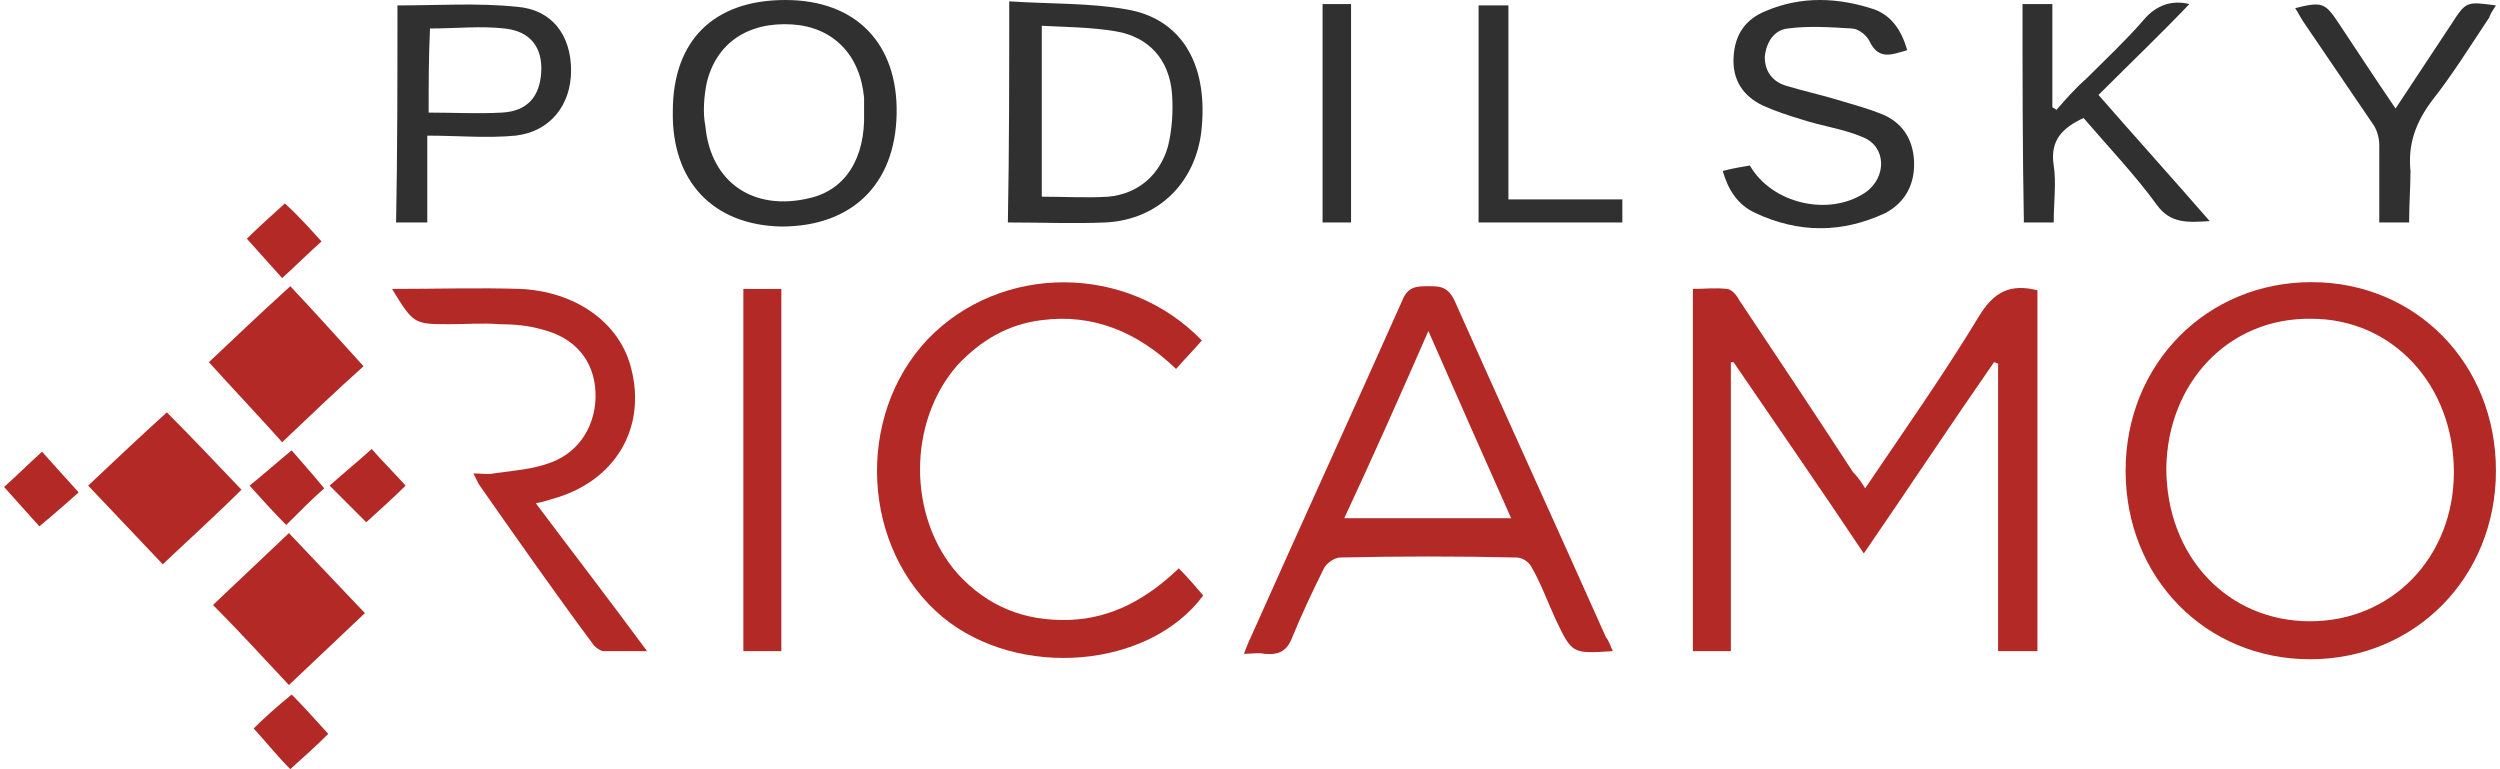 <?xml version="1.0" encoding="utf-8"?>
<!-- Generator: Adobe Illustrator 18.0.0, SVG Export Plug-In . SVG Version: 6.00 Build 0)  -->
<!DOCTYPE svg PUBLIC "-//W3C//DTD SVG 1.1//EN" "http://www.w3.org/Graphics/SVG/1.1/DTD/svg11.dtd">
<svg version="1.1" id="Слой_1" xmlns="http://www.w3.org/2000/svg" xmlns:xlink="http://www.w3.org/1999/xlink" x="0px" y="0px"
	 viewBox="0 0 184.3 56.7" enable-background="new 0 0 184.3 56.7" xml:space="preserve">
<path fill="#B32925" d="M137.5,36c2.9-4.3,5.8-8.4,8.4-12.7c1.1-1.8,2.3-2.4,4.3-1.9c0,8.8,0,17.6,0,26.6c-0.9,0-1.8,0-2.9,0
	c0-7.1,0-14.2,0-21.2c-0.1,0-0.2-0.1-0.3-0.1c-3.2,4.6-6.3,9.3-9.6,14.1c-3.2-4.8-6.4-9.4-9.6-14.1c-0.1,0-0.2,0-0.2,0
	c0,7.1,0,14.1,0,21.3c-1,0-1.9,0-2.8,0c0-8.9,0-17.7,0-26.7c0.8,0,1.7-0.1,2.5,0c0.3,0,0.7,0.4,0.9,0.8c2.8,4.2,5.6,8.4,8.4,12.7
	C136.9,35.1,137.2,35.5,137.5,36z"/>
<path fill="#B32925" d="M184,34.7c0,7.9-6,13.9-13.7,13.9c-7.7,0-13.6-6-13.6-13.9c0-7.9,6-13.9,13.7-13.9
	C178.1,20.8,184,26.8,184,34.7z M170.3,45.8c6,0,10.6-4.7,10.6-11c0-6.4-4.5-11.3-10.5-11.3c-6.1-0.1-10.6,4.7-10.7,11
	C159.7,41,164.2,45.8,170.3,45.8z"/>
<path fill="#B32925" d="M118.9,48c-3,0.2-3,0.2-4.2-2.3c-0.6-1.3-1.1-2.7-1.8-3.9c-0.2-0.4-0.7-0.7-1.1-0.7c-4.3-0.1-8.6-0.1-13,0
	c-0.4,0-1,0.4-1.2,0.8c-0.8,1.6-1.6,3.3-2.3,5c-0.4,1.1-1,1.4-2.1,1.3c-0.4-0.1-0.9,0-1.5,0c0.2-0.5,0.3-0.8,0.5-1.2
	c3.7-8.3,7.5-16.6,11.2-24.9c0.4-1,1.1-1,1.9-1c0.8,0,1.4,0,1.9,1c3.7,8.3,7.5,16.6,11.2,24.9C118.6,47.2,118.7,47.6,118.9,48z
	 M105.3,24.4c-2.1,4.8-4.1,9.3-6.2,13.8c4.2,0,8.1,0,12.3,0C109.4,33.7,107.4,29.2,105.3,24.4z"/>
<path fill="#B32925" d="M88.6,25.1c-0.6,0.7-1.2,1.3-1.9,2.1c-2.8-2.7-6.1-4.1-9.9-3.6c-2.5,0.3-4.5,1.5-6.2,3.3
	c-3.7,4.2-3.7,11.2,0,15.4c2.2,2.4,4.9,3.5,8.2,3.4c3.2-0.1,5.8-1.6,8.1-3.8c0.7,0.7,1.2,1.3,1.8,2c-4,5.4-13.6,6.2-19.2,1.6
	c-6-5-6.5-14.8-1.1-20.5C73.8,19.4,83.1,19.4,88.6,25.1z"/>
<path fill="#B32925" d="M28.9,21.3c3.2,0,6.4-0.1,9.5,0c3.9,0.2,7,2.3,8,5.4c1.4,4.5-0.8,8.6-5.4,10c-0.4,0.1-0.9,0.3-1.5,0.4
	c2.7,3.6,5.4,7.1,8.2,10.9c-1.2,0-2.2,0-3.2,0c-0.2,0-0.5-0.2-0.7-0.4c-2.9-3.9-5.7-7.9-8.5-11.9c-0.1-0.2-0.2-0.4-0.4-0.8
	c0.6,0,1.1,0.1,1.5,0c1.4-0.2,2.9-0.3,4.2-0.8c2.2-0.8,3.4-2.9,3.3-5.2c-0.1-2.3-1.5-4-3.9-4.6c-1-0.3-2.1-0.4-3.2-0.4
	c-1.2-0.1-2.4,0-3.6,0C30.5,23.9,30.5,23.9,28.9,21.3z"/>
<path fill="#303030" d="M74.4,0.1c3,0.2,5.9,0.1,8.7,0.6c4,0.7,5.9,4,5.5,8.6c-0.3,4-3.1,6.9-7.1,7.1c-2.3,0.1-4.7,0-7.2,0
	C74.4,11.1,74.4,5.8,74.4,0.1z M76.8,1.9c0,4.4,0,8.5,0,12.6c1.7,0,3.3,0.1,4.9,0c2.2-0.2,3.8-1.6,4.4-3.7c0.3-1.2,0.4-2.6,0.3-3.9
	c-0.2-2.5-1.7-4.2-4.2-4.6C80.4,2,78.6,2,76.8,1.9z"/>
<path fill="#303030" d="M49.6,8.2C49.6,3,52.6,0,57.9,0c5.2,0,8.3,3.2,8.2,8.4c-0.1,5.2-3.3,8.3-8.5,8.3
	C52.6,16.6,49.5,13.4,49.6,8.2z M63.7,8.3c0-0.4,0-0.7,0-1.1C63.4,4,61.4,2,58.4,1.8c-3.3-0.2-5.6,1.4-6.3,4.3
	c-0.2,1-0.3,2.2-0.1,3.2c0.4,4.2,3.6,6.3,7.7,5.3C62.3,14,63.8,11.7,63.7,8.3z"/>
<path fill="#303030" d="M127,12.6c0.8-0.2,1.4-0.3,2-0.4c1.6,2.8,5.8,3.8,8.5,2c1.6-1.1,1.6-3.4-0.2-4.1c-1.4-0.6-3-0.8-4.5-1.3
	c-1-0.3-1.9-0.6-2.8-1c-1.5-0.7-2.3-1.9-2.2-3.6c0.1-1.7,0.9-2.8,2.4-3.4c2.6-1.1,5.3-1,8-0.1c1.3,0.5,2,1.6,2.4,3
	c-1.1,0.3-2.1,0.8-2.8-0.7c-0.2-0.4-0.8-0.9-1.3-0.9c-1.6-0.1-3.2-0.2-4.7,0c-1,0.1-1.6,1-1.7,2.1c0,1.1,0.6,1.8,1.5,2.1
	c1.3,0.4,2.7,0.7,4,1.1c1,0.3,2.1,0.6,3.1,1c1.5,0.6,2.3,1.8,2.4,3.4c0.1,1.7-0.6,3.1-2.1,3.9c-3.2,1.5-6.4,1.5-9.6,0
	C128.1,15.1,127.4,14,127,12.6z"/>
<path fill="#303030" d="M149.1,0.3c0.7,0,1.4,0,2.2,0c0,2.6,0,5.1,0,7.6c0.1,0.1,0.2,0.1,0.3,0.2c0.7-0.8,1.4-1.6,2.2-2.3
	c1.4-1.4,2.9-2.8,4.2-4.3c1-1.2,2.2-1.5,3.4-1.2c-2.1,2.2-4.4,4.4-6.7,6.7c2.8,3.2,5.5,6.2,8.2,9.3c-1.6,0.1-2.9,0.2-3.9-1.2
	c-1.6-2.2-3.6-4.3-5.4-6.4c-1.5,0.7-2.5,1.6-2.2,3.5c0.2,1.3,0,2.7,0,4.2c-0.8,0-1.4,0-2.2,0C149.1,11,149.1,5.7,149.1,0.3z"/>
<path fill="#303030" d="M29.3,0.4c3,0,5.9-0.2,8.8,0.1c2.6,0.2,4,2.1,4,4.7c0,2.5-1.5,4.5-4.1,4.8c-2.1,0.2-4.2,0-6.5,0
	c0,2.3,0,4.3,0,6.4c-0.8,0-1.5,0-2.3,0C29.3,11.1,29.3,5.8,29.3,0.4z M31.6,8.3c1.9,0,3.6,0.1,5.4,0c1.9-0.1,2.8-1.2,2.9-3
	c0.1-1.8-0.8-3-2.7-3.2c-1.8-0.2-3.6,0-5.5,0C31.6,4.2,31.6,6.2,31.6,8.3z"/>
<path fill="#B32925" d="M57.6,48c-1,0-1.8,0-2.8,0c0-8.9,0-17.7,0-26.7c0.9,0,1.8,0,2.8,0C57.6,30.2,57.6,39,57.6,48z"/>
<path fill="#B32925" d="M26.9,45.2c-1.7,1.6-3.7,3.5-5.6,5.3c-1.7-1.8-3.6-3.9-5.6-5.9c1.7-1.6,3.7-3.5,5.6-5.3
	C23,41.1,24.9,43.1,26.9,45.2z"/>
<path fill="#B32925" d="M21.4,21.1c1.7,1.8,3.5,3.8,5.4,5.9c-1.9,1.7-3.9,3.6-6,5.6c-1.6-1.8-3.5-3.8-5.4-5.9
	C17.2,25,19.2,23.1,21.4,21.1z"/>
<path fill="#B32925" d="M17.8,36.1C16,37.9,14,39.7,12,41.6c-1.7-1.8-3.6-3.8-5.5-5.8c1.7-1.6,3.7-3.5,5.8-5.4
	C14,32.1,15.8,34,17.8,36.1z"/>
<path fill="#303030" d="M177.6,16.4c-0.8,0-1.5,0-2.2,0c0-1.9,0-3.8,0-5.7c0-0.6-0.2-1.2-0.5-1.6c-1.7-2.5-3.4-5-5.1-7.5
	c-0.2-0.3-0.4-0.7-0.6-1c2-0.5,2.2-0.4,3.2,1.1c1.4,2.1,2.7,4.1,4.2,6.3c1.4-2.1,2.7-4.1,4.1-6.2c1.1-1.7,1.1-1.7,3.3-1.4
	c-0.2,0.3-0.4,0.6-0.5,0.9c-1.4,2.1-2.7,4.2-4.2,6.1c-1.2,1.6-1.8,3.2-1.6,5.2C177.7,13.8,177.6,15.1,177.6,16.4z"/>
<path fill="#303030" d="M111.2,14.7c2.9,0,5.6,0,8.4,0c0,0.6,0,1.1,0,1.7c-3.5,0-7,0-10.6,0c0-5.3,0-10.6,0-16c0.7,0,1.4,0,2.2,0
	C111.2,5.1,111.2,9.8,111.2,14.7z"/>
<path fill="#303030" d="M97.5,0.3c0.7,0,1.4,0,2.1,0c0,5.4,0,10.7,0,16.1c-0.7,0-1.4,0-2.1,0C97.5,11,97.5,5.7,97.5,0.3z"/>
<path fill="#B32925" d="M27,38.5c-0.8-0.8-1.7-1.7-2.7-2.7c1-0.9,2-1.7,3.1-2.7c0.7,0.8,1.6,1.7,2.5,2.7
	C29.1,36.6,28.1,37.5,27,38.5z"/>
<path fill="#B32925" d="M24.2,54.1c-0.9,0.9-1.8,1.7-2.8,2.6c-0.9-0.9-1.7-1.9-2.7-3c0.7-0.7,1.7-1.6,2.8-2.5
	C22.3,52,23.2,53,24.2,54.1z"/>
<path fill="#B32925" d="M23.7,17.8c-0.9,0.8-1.8,1.7-2.9,2.7c-0.8-0.9-1.7-1.9-2.6-2.9c0.8-0.8,1.8-1.7,2.8-2.6
	C21.9,15.8,22.8,16.8,23.7,17.8z"/>
<path fill="#B32925" d="M23.9,36c-0.9,0.8-1.8,1.7-2.8,2.7c-0.9-0.9-1.8-1.9-2.7-2.9c1-0.8,2-1.7,3.1-2.6C22.1,33.9,23,34.9,23.9,36
	z"/>
<path fill="#B32925" d="M2.9,38.8c-0.8-0.9-1.7-1.9-2.6-2.9c0.9-0.8,1.8-1.7,2.8-2.6c0.8,0.9,1.7,1.9,2.7,3C5,37,4,37.9,2.9,38.8z"
	/>
</svg>
